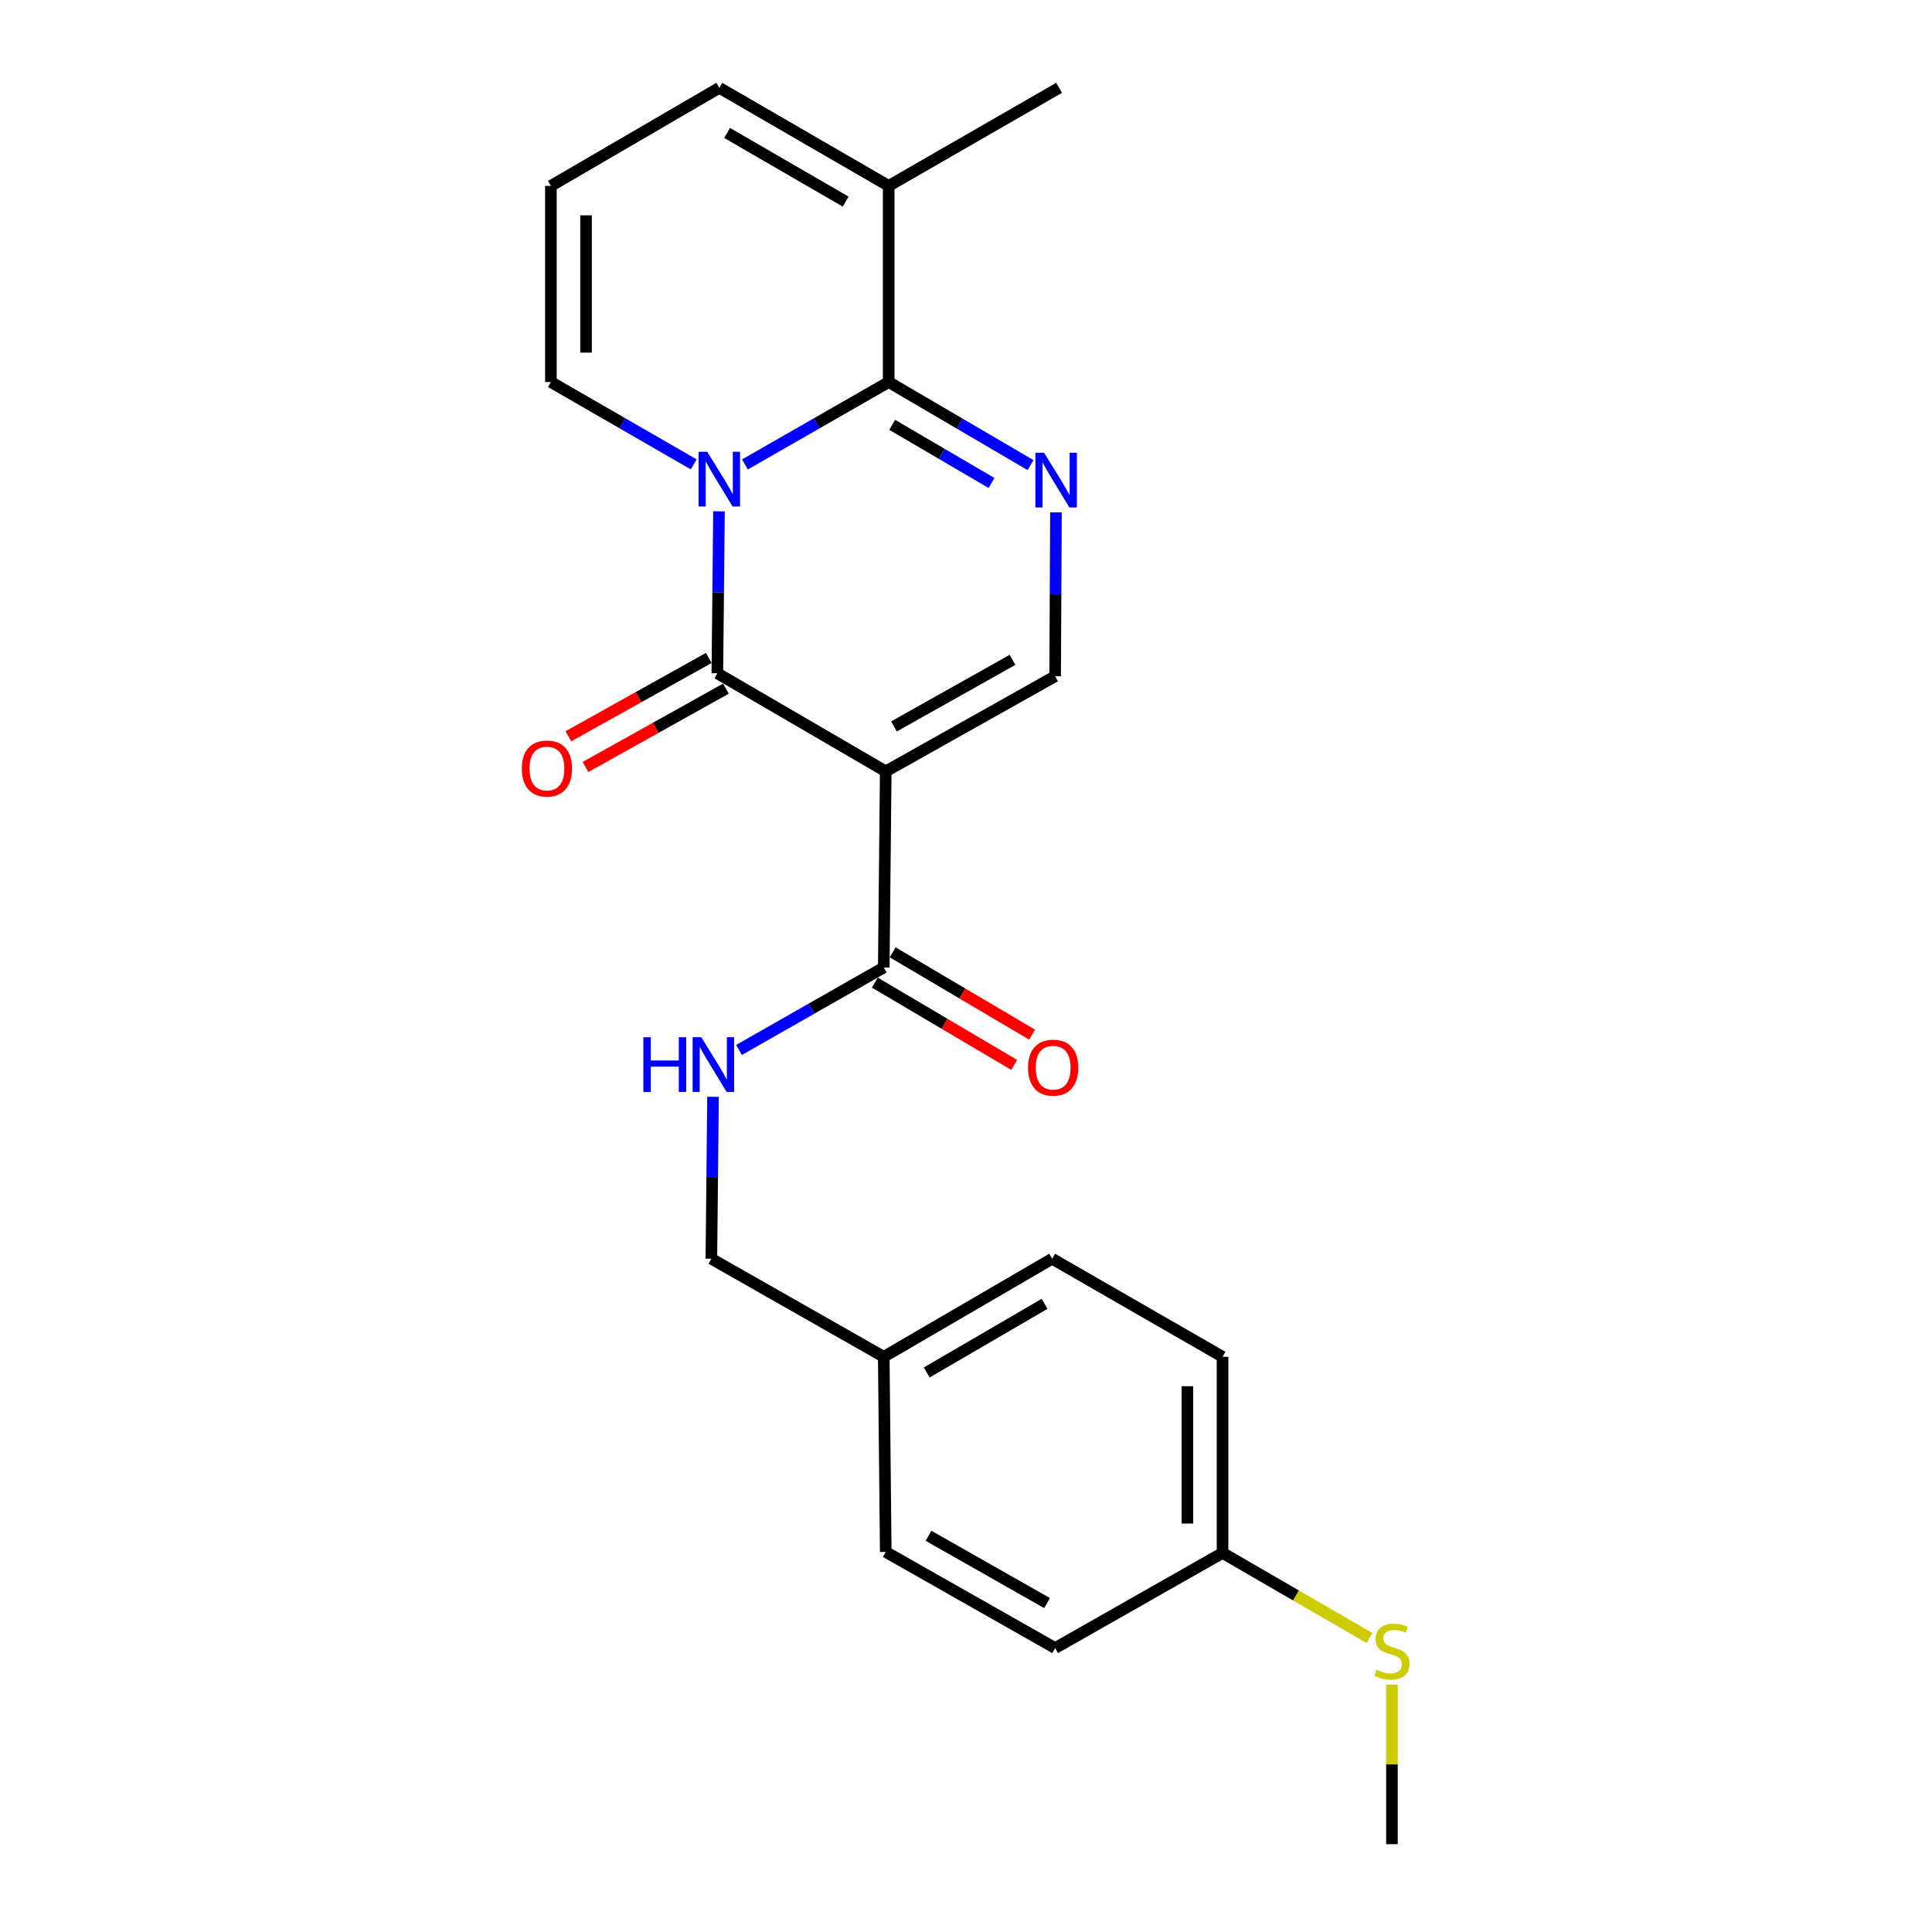<?xml version='1.0' encoding='iso-8859-1'?>
<svg version='1.1' baseProfile='full'
              xmlns='http://www.w3.org/2000/svg'
                      xmlns:rdkit='http://www.rdkit.org/xml'
                      xmlns:xlink='http://www.w3.org/1999/xlink'
                  xml:space='preserve'
width='1000px' height='1000px' viewBox='0 0 1000 1000'>
<!-- END OF HEADER -->
<rect style='opacity:1.0;fill:#FFFFFF;stroke:none' width='1000' height='1000' x='0' y='0'> </rect>
<path class='bond-1' d='M 372.15,264.672 L 371.724,306.585' style='fill:none;fill-rule:evenodd;stroke:#0000FF;stroke-width:6px;stroke-linecap:butt;stroke-linejoin:miter;stroke-opacity:1' />
<path class='bond-1' d='M 371.724,306.585 L 371.298,348.498' style='fill:none;fill-rule:evenodd;stroke:#000000;stroke-width:6px;stroke-linecap:butt;stroke-linejoin:miter;stroke-opacity:1' />
<path class='bond-2' d='M 385.585,240.395 L 422.787,219.07' style='fill:none;fill-rule:evenodd;stroke:#0000FF;stroke-width:6px;stroke-linecap:butt;stroke-linejoin:miter;stroke-opacity:1' />
<path class='bond-2' d='M 422.787,219.07 L 459.989,197.745' style='fill:none;fill-rule:evenodd;stroke:#000000;stroke-width:6px;stroke-linecap:butt;stroke-linejoin:miter;stroke-opacity:1' />
<path class='bond-7' d='M 359.063,240.358 L 322.104,219.051' style='fill:none;fill-rule:evenodd;stroke:#0000FF;stroke-width:6px;stroke-linecap:butt;stroke-linejoin:miter;stroke-opacity:1' />
<path class='bond-7' d='M 322.104,219.051 L 285.144,197.745' style='fill:none;fill-rule:evenodd;stroke:#000000;stroke-width:6px;stroke-linecap:butt;stroke-linejoin:miter;stroke-opacity:1' />
<path class='bond-0' d='M 458.462,399.258 L 371.298,348.498' style='fill:none;fill-rule:evenodd;stroke:#000000;stroke-width:6px;stroke-linecap:butt;stroke-linejoin:miter;stroke-opacity:1' />
<path class='bond-5' d='M 458.462,399.258 L 457.431,500.768' style='fill:none;fill-rule:evenodd;stroke:#000000;stroke-width:6px;stroke-linecap:butt;stroke-linejoin:miter;stroke-opacity:1' />
<path class='bond-24' d='M 458.462,399.258 L 546.132,350.025' style='fill:none;fill-rule:evenodd;stroke:#000000;stroke-width:6px;stroke-linecap:butt;stroke-linejoin:miter;stroke-opacity:1' />
<path class='bond-24' d='M 462.703,376.007 L 524.072,341.543' style='fill:none;fill-rule:evenodd;stroke:#000000;stroke-width:6px;stroke-linecap:butt;stroke-linejoin:miter;stroke-opacity:1' />
<path class='bond-9' d='M 366.865,340.553 L 330.524,360.828' style='fill:none;fill-rule:evenodd;stroke:#000000;stroke-width:6px;stroke-linecap:butt;stroke-linejoin:miter;stroke-opacity:1' />
<path class='bond-9' d='M 330.524,360.828 L 294.184,381.104' style='fill:none;fill-rule:evenodd;stroke:#FF0000;stroke-width:6px;stroke-linecap:butt;stroke-linejoin:miter;stroke-opacity:1' />
<path class='bond-9' d='M 375.731,356.444 L 339.391,376.719' style='fill:none;fill-rule:evenodd;stroke:#000000;stroke-width:6px;stroke-linecap:butt;stroke-linejoin:miter;stroke-opacity:1' />
<path class='bond-9' d='M 339.391,376.719 L 303.05,396.995' style='fill:none;fill-rule:evenodd;stroke:#FF0000;stroke-width:6px;stroke-linecap:butt;stroke-linejoin:miter;stroke-opacity:1' />
<path class='bond-3' d='M 459.989,197.745 L 496.698,219.244' style='fill:none;fill-rule:evenodd;stroke:#000000;stroke-width:6px;stroke-linecap:butt;stroke-linejoin:miter;stroke-opacity:1' />
<path class='bond-3' d='M 496.698,219.244 L 533.407,240.744' style='fill:none;fill-rule:evenodd;stroke:#0000FF;stroke-width:6px;stroke-linecap:butt;stroke-linejoin:miter;stroke-opacity:1' />
<path class='bond-3' d='M 461.805,219.897 L 487.502,234.947' style='fill:none;fill-rule:evenodd;stroke:#000000;stroke-width:6px;stroke-linecap:butt;stroke-linejoin:miter;stroke-opacity:1' />
<path class='bond-3' d='M 487.502,234.947 L 513.198,249.996' style='fill:none;fill-rule:evenodd;stroke:#0000FF;stroke-width:6px;stroke-linecap:butt;stroke-linejoin:miter;stroke-opacity:1' />
<path class='bond-6' d='M 459.989,197.745 L 459.989,96.225' style='fill:none;fill-rule:evenodd;stroke:#000000;stroke-width:6px;stroke-linecap:butt;stroke-linejoin:miter;stroke-opacity:1' />
<path class='bond-4' d='M 546.572,265.203 L 546.352,307.614' style='fill:none;fill-rule:evenodd;stroke:#0000FF;stroke-width:6px;stroke-linecap:butt;stroke-linejoin:miter;stroke-opacity:1' />
<path class='bond-4' d='M 546.352,307.614 L 546.132,350.025' style='fill:none;fill-rule:evenodd;stroke:#000000;stroke-width:6px;stroke-linecap:butt;stroke-linejoin:miter;stroke-opacity:1' />
<path class='bond-8' d='M 457.431,500.768 L 419.972,522.113' style='fill:none;fill-rule:evenodd;stroke:#000000;stroke-width:6px;stroke-linecap:butt;stroke-linejoin:miter;stroke-opacity:1' />
<path class='bond-8' d='M 419.972,522.113 L 382.513,543.457' style='fill:none;fill-rule:evenodd;stroke:#0000FF;stroke-width:6px;stroke-linecap:butt;stroke-linejoin:miter;stroke-opacity:1' />
<path class='bond-12' d='M 452.806,508.603 L 488.878,529.9' style='fill:none;fill-rule:evenodd;stroke:#000000;stroke-width:6px;stroke-linecap:butt;stroke-linejoin:miter;stroke-opacity:1' />
<path class='bond-12' d='M 488.878,529.9 L 524.95,551.196' style='fill:none;fill-rule:evenodd;stroke:#FF0000;stroke-width:6px;stroke-linecap:butt;stroke-linejoin:miter;stroke-opacity:1' />
<path class='bond-12' d='M 462.057,492.933 L 498.129,514.23' style='fill:none;fill-rule:evenodd;stroke:#000000;stroke-width:6px;stroke-linecap:butt;stroke-linejoin:miter;stroke-opacity:1' />
<path class='bond-12' d='M 498.129,514.23 L 534.201,535.526' style='fill:none;fill-rule:evenodd;stroke:#FF0000;stroke-width:6px;stroke-linecap:butt;stroke-linejoin:miter;stroke-opacity:1' />
<path class='bond-21' d='M 459.989,96.225 L 548.185,45.455' style='fill:none;fill-rule:evenodd;stroke:#000000;stroke-width:6px;stroke-linecap:butt;stroke-linejoin:miter;stroke-opacity:1' />
<path class='bond-23' d='M 459.989,96.225 L 372.319,45.455' style='fill:none;fill-rule:evenodd;stroke:#000000;stroke-width:6px;stroke-linecap:butt;stroke-linejoin:miter;stroke-opacity:1' />
<path class='bond-23' d='M 437.719,104.356 L 376.35,68.817' style='fill:none;fill-rule:evenodd;stroke:#000000;stroke-width:6px;stroke-linecap:butt;stroke-linejoin:miter;stroke-opacity:1' />
<path class='bond-10' d='M 285.144,197.745 L 285.144,96.225' style='fill:none;fill-rule:evenodd;stroke:#000000;stroke-width:6px;stroke-linecap:butt;stroke-linejoin:miter;stroke-opacity:1' />
<path class='bond-10' d='M 303.342,182.517 L 303.342,111.453' style='fill:none;fill-rule:evenodd;stroke:#000000;stroke-width:6px;stroke-linecap:butt;stroke-linejoin:miter;stroke-opacity:1' />
<path class='bond-13' d='M 369.064,567.695 L 368.634,609.609' style='fill:none;fill-rule:evenodd;stroke:#0000FF;stroke-width:6px;stroke-linecap:butt;stroke-linejoin:miter;stroke-opacity:1' />
<path class='bond-13' d='M 368.634,609.609 L 368.204,651.522' style='fill:none;fill-rule:evenodd;stroke:#000000;stroke-width:6px;stroke-linecap:butt;stroke-linejoin:miter;stroke-opacity:1' />
<path class='bond-11' d='M 285.144,96.225 L 372.319,45.455' style='fill:none;fill-rule:evenodd;stroke:#000000;stroke-width:6px;stroke-linecap:butt;stroke-linejoin:miter;stroke-opacity:1' />
<path class='bond-15' d='M 368.204,651.522 L 457.431,702.282' style='fill:none;fill-rule:evenodd;stroke:#000000;stroke-width:6px;stroke-linecap:butt;stroke-linejoin:miter;stroke-opacity:1' />
<path class='bond-14' d='M 632.791,803.802 L 632.791,702.282' style='fill:none;fill-rule:evenodd;stroke:#000000;stroke-width:6px;stroke-linecap:butt;stroke-linejoin:miter;stroke-opacity:1' />
<path class='bond-14' d='M 614.594,788.574 L 614.594,717.51' style='fill:none;fill-rule:evenodd;stroke:#000000;stroke-width:6px;stroke-linecap:butt;stroke-linejoin:miter;stroke-opacity:1' />
<path class='bond-16' d='M 632.791,803.802 L 670.825,825.821' style='fill:none;fill-rule:evenodd;stroke:#000000;stroke-width:6px;stroke-linecap:butt;stroke-linejoin:miter;stroke-opacity:1' />
<path class='bond-16' d='M 670.825,825.821 L 708.859,847.839' style='fill:none;fill-rule:evenodd;stroke:#CCCC00;stroke-width:6px;stroke-linecap:butt;stroke-linejoin:miter;stroke-opacity:1' />
<path class='bond-25' d='M 632.791,803.802 L 546.132,853.035' style='fill:none;fill-rule:evenodd;stroke:#000000;stroke-width:6px;stroke-linecap:butt;stroke-linejoin:miter;stroke-opacity:1' />
<path class='bond-19' d='M 457.431,702.282 L 458.462,803.276' style='fill:none;fill-rule:evenodd;stroke:#000000;stroke-width:6px;stroke-linecap:butt;stroke-linejoin:miter;stroke-opacity:1' />
<path class='bond-20' d='M 457.431,702.282 L 544.596,651.522' style='fill:none;fill-rule:evenodd;stroke:#000000;stroke-width:6px;stroke-linecap:butt;stroke-linejoin:miter;stroke-opacity:1' />
<path class='bond-20' d='M 479.663,710.393 L 540.679,674.861' style='fill:none;fill-rule:evenodd;stroke:#000000;stroke-width:6px;stroke-linecap:butt;stroke-linejoin:miter;stroke-opacity:1' />
<path class='bond-22' d='M 720.472,871.942 L 720.472,913.244' style='fill:none;fill-rule:evenodd;stroke:#CCCC00;stroke-width:6px;stroke-linecap:butt;stroke-linejoin:miter;stroke-opacity:1' />
<path class='bond-22' d='M 720.472,913.244 L 720.472,954.545' style='fill:none;fill-rule:evenodd;stroke:#000000;stroke-width:6px;stroke-linecap:butt;stroke-linejoin:miter;stroke-opacity:1' />
<path class='bond-17' d='M 546.132,853.035 L 458.462,803.276' style='fill:none;fill-rule:evenodd;stroke:#000000;stroke-width:6px;stroke-linecap:butt;stroke-linejoin:miter;stroke-opacity:1' />
<path class='bond-17' d='M 541.964,829.746 L 480.595,794.914' style='fill:none;fill-rule:evenodd;stroke:#000000;stroke-width:6px;stroke-linecap:butt;stroke-linejoin:miter;stroke-opacity:1' />
<path class='bond-18' d='M 632.791,702.282 L 544.596,651.522' style='fill:none;fill-rule:evenodd;stroke:#000000;stroke-width:6px;stroke-linecap:butt;stroke-linejoin:miter;stroke-opacity:1' />
<path  class='atom-0' d='M 366.059 233.839
L 375.339 248.839
Q 376.259 250.319, 377.739 252.999
Q 379.219 255.679, 379.299 255.839
L 379.299 233.839
L 383.059 233.839
L 383.059 262.159
L 379.179 262.159
L 369.219 245.759
Q 368.059 243.839, 366.819 241.639
Q 365.619 239.439, 365.259 238.759
L 365.259 262.159
L 361.579 262.159
L 361.579 233.839
L 366.059 233.839
' fill='#0000FF'/>
<path  class='atom-4' d='M 540.398 234.345
L 549.678 249.345
Q 550.598 250.825, 552.078 253.505
Q 553.558 256.185, 553.638 256.345
L 553.638 234.345
L 557.398 234.345
L 557.398 262.665
L 553.518 262.665
L 543.558 246.265
Q 542.398 244.345, 541.158 242.145
Q 539.958 239.945, 539.598 239.265
L 539.598 262.665
L 535.918 262.665
L 535.918 234.345
L 540.398 234.345
' fill='#0000FF'/>
<path  class='atom-9' d='M 333.016 536.863
L 336.856 536.863
L 336.856 548.903
L 351.336 548.903
L 351.336 536.863
L 355.176 536.863
L 355.176 565.183
L 351.336 565.183
L 351.336 552.103
L 336.856 552.103
L 336.856 565.183
L 333.016 565.183
L 333.016 536.863
' fill='#0000FF'/>
<path  class='atom-9' d='M 362.976 536.863
L 372.256 551.863
Q 373.176 553.343, 374.656 556.023
Q 376.136 558.703, 376.216 558.863
L 376.216 536.863
L 379.976 536.863
L 379.976 565.183
L 376.096 565.183
L 366.136 548.783
Q 364.976 546.863, 363.736 544.663
Q 362.536 542.463, 362.176 541.783
L 362.176 565.183
L 358.496 565.183
L 358.496 536.863
L 362.976 536.863
' fill='#0000FF'/>
<path  class='atom-10' d='M 270.092 397.792
Q 270.092 390.992, 273.452 387.192
Q 276.812 383.392, 283.092 383.392
Q 289.372 383.392, 292.732 387.192
Q 296.092 390.992, 296.092 397.792
Q 296.092 404.672, 292.692 408.592
Q 289.292 412.472, 283.092 412.472
Q 276.852 412.472, 273.452 408.592
Q 270.092 404.712, 270.092 397.792
M 283.092 409.272
Q 287.412 409.272, 289.732 406.392
Q 292.092 403.472, 292.092 397.792
Q 292.092 392.232, 289.732 389.432
Q 287.412 386.592, 283.092 386.592
Q 278.772 386.592, 276.412 389.392
Q 274.092 392.192, 274.092 397.792
Q 274.092 403.512, 276.412 406.392
Q 278.772 409.272, 283.092 409.272
' fill='#FF0000'/>
<path  class='atom-13' d='M 532.121 552.619
Q 532.121 545.819, 535.481 542.019
Q 538.841 538.219, 545.121 538.219
Q 551.401 538.219, 554.761 542.019
Q 558.121 545.819, 558.121 552.619
Q 558.121 559.499, 554.721 563.419
Q 551.321 567.299, 545.121 567.299
Q 538.881 567.299, 535.481 563.419
Q 532.121 559.539, 532.121 552.619
M 545.121 564.099
Q 549.441 564.099, 551.761 561.219
Q 554.121 558.299, 554.121 552.619
Q 554.121 547.059, 551.761 544.259
Q 549.441 541.419, 545.121 541.419
Q 540.801 541.419, 538.441 544.219
Q 536.121 547.019, 536.121 552.619
Q 536.121 558.339, 538.441 561.219
Q 540.801 564.099, 545.121 564.099
' fill='#FF0000'/>
<path  class='atom-17' d='M 712.472 864.282
Q 712.792 864.402, 714.112 864.962
Q 715.432 865.522, 716.872 865.882
Q 718.352 866.202, 719.792 866.202
Q 722.472 866.202, 724.032 864.922
Q 725.592 863.602, 725.592 861.322
Q 725.592 859.762, 724.792 858.802
Q 724.032 857.842, 722.832 857.322
Q 721.632 856.802, 719.632 856.202
Q 717.112 855.442, 715.592 854.722
Q 714.112 854.002, 713.032 852.482
Q 711.992 850.962, 711.992 848.402
Q 711.992 844.842, 714.392 842.642
Q 716.832 840.442, 721.632 840.442
Q 724.912 840.442, 728.632 842.002
L 727.712 845.082
Q 724.312 843.682, 721.752 843.682
Q 718.992 843.682, 717.472 844.842
Q 715.952 845.962, 715.992 847.922
Q 715.992 849.442, 716.752 850.362
Q 717.552 851.282, 718.672 851.802
Q 719.832 852.322, 721.752 852.922
Q 724.312 853.722, 725.832 854.522
Q 727.352 855.322, 728.432 856.962
Q 729.552 858.562, 729.552 861.322
Q 729.552 865.242, 726.912 867.362
Q 724.312 869.442, 719.952 869.442
Q 717.432 869.442, 715.512 868.882
Q 713.632 868.362, 711.392 867.442
L 712.472 864.282
' fill='#CCCC00'/>
</svg>
